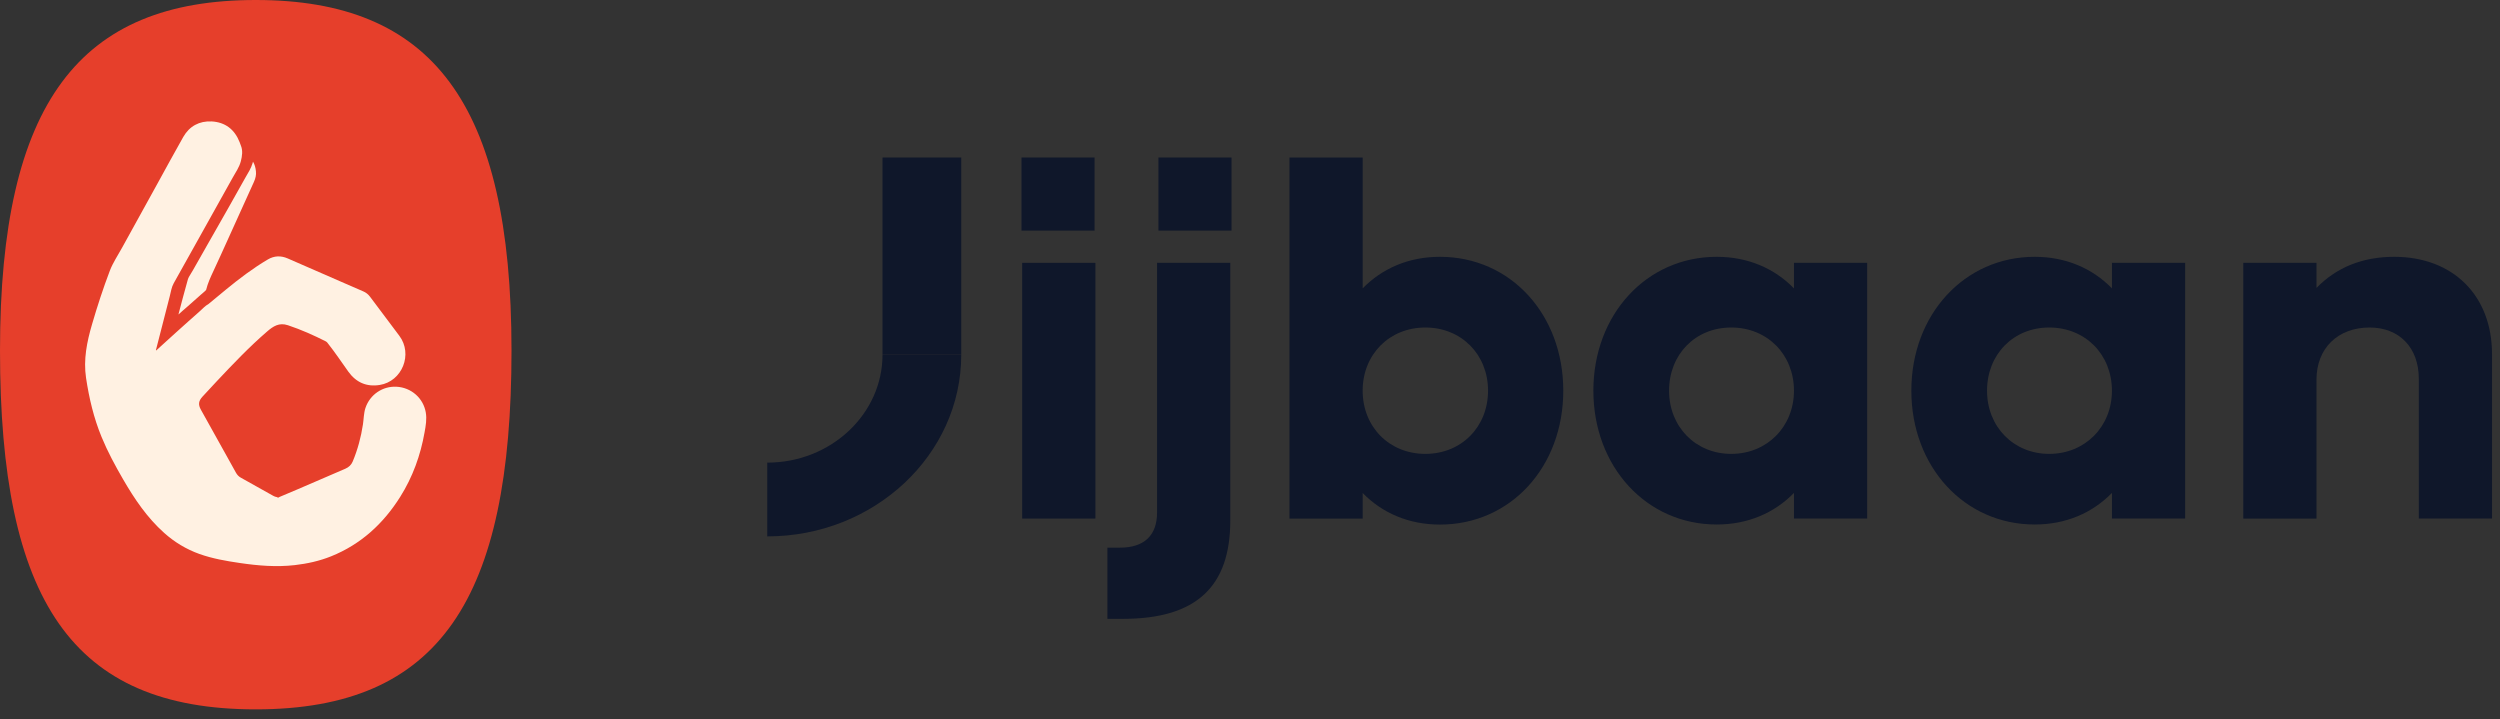 <svg xmlns="http://www.w3.org/2000/svg" width="212" height="61" viewBox="0 0 212 61" fill="none"><rect x="0" y="0" width="212" height="61" fill="#333333" stroke="none"/><g clip-path="url(#clip0_6013_37)"><path d="M81.515 13.356H74.837V30.076H81.515V13.356Z" fill="#0F172A"></path><path d="M74.837 30.075C74.837 35.122 70.451 39.231 65.061 39.231V45.486C74.133 45.486 81.515 38.573 81.515 30.079H74.837V30.075Z" fill="#0F172A"></path><path d="M86.681 22.288H92.89V43.974H86.681V22.288Z" fill="#0F172A"></path><path d="M93.909 46.441H94.973C97.055 46.441 98.119 45.377 98.119 43.467V22.288H104.328V44.145C104.328 49.718 101.479 52.479 95.228 52.479H93.909V46.441Z" fill="#0F172A"></path><path d="M109.347 13.356H115.556V24.454C117.215 22.753 119.469 21.777 122.105 21.777C128.1 21.777 132.566 26.666 132.566 33.131C132.566 39.596 128.1 44.485 122.105 44.485C119.469 44.485 117.215 43.508 115.556 41.807V43.977H109.347V13.356ZM126.186 33.131C126.186 30.069 123.932 27.773 120.869 27.773C117.807 27.773 115.553 30.069 115.553 33.131C115.553 36.194 117.807 38.489 120.869 38.489C123.932 38.489 126.186 36.194 126.186 33.131Z" fill="#0F172A"></path><path d="M135.118 33.131C135.118 26.666 139.626 21.777 145.579 21.777C148.215 21.777 150.469 22.753 152.128 24.454V22.285H158.337V43.971H152.128V41.8C150.469 43.502 148.215 44.478 145.579 44.478C139.626 44.478 135.118 39.589 135.118 33.124V33.131ZM152.128 33.131C152.128 30.069 149.874 27.773 146.811 27.773C143.749 27.773 141.537 30.069 141.537 33.131C141.537 36.194 143.791 38.489 146.811 38.489C149.832 38.489 152.128 36.194 152.128 33.131Z" fill="#0F172A"></path><path d="M162.082 33.131C162.082 26.666 166.59 21.777 172.543 21.777C175.179 21.777 177.433 22.753 179.092 24.454V22.285H185.301V43.971H179.092V41.8C177.433 43.502 175.179 44.478 172.543 44.478C166.59 44.478 162.082 39.589 162.082 33.124V33.131ZM179.092 33.131C179.092 30.069 176.838 27.773 173.775 27.773C170.713 27.773 168.501 30.069 168.501 33.131C168.501 36.194 170.755 38.489 173.775 38.489C176.796 38.489 179.092 36.194 179.092 33.131Z" fill="#0F172A"></path><path d="M190.232 22.288H196.441V24.413C198.142 22.669 200.354 21.777 203.032 21.777C208.005 21.777 211.323 25.053 211.323 30.026V43.974H205.114V32.109C205.114 29.474 203.455 27.773 200.946 27.773C198.268 27.773 196.438 29.515 196.438 32.197V43.977H190.229V22.291L190.232 22.288Z" fill="#0F172A"></path><path d="M92.82 13.356H86.622V19.555H92.82V13.356Z" fill="#0F172A"></path><path d="M104.433 13.356H98.235V19.555H104.433V13.356Z" fill="#0F172A"></path><path d="M0 29.718C0 8.655 6.783 0 21.686 0C36.589 0 43.376 8.655 43.376 29.718C43.376 50.782 37.306 60.154 21.686 60.154C6.066 60.154 0 50.873 0 29.718Z" fill="#E63F2B"></path><path d="M23.681 42.151C24.209 41.926 24.738 41.709 25.263 41.482C26.607 40.904 27.947 40.324 29.288 39.746C29.578 39.62 29.792 39.42 29.911 39.133C30.334 38.122 30.614 37.069 30.779 35.983C30.849 35.518 30.842 35.045 30.992 34.59C31.374 33.456 32.452 32.732 33.624 32.795C34.884 32.861 35.899 33.772 36.106 34.972C36.204 35.539 36.106 36.102 36.004 36.659C35.661 38.612 34.996 40.453 33.936 42.136C32.501 44.415 30.6 46.161 28.077 47.176C27.086 47.575 26.054 47.8 24.997 47.922C23.436 48.1 21.889 47.971 20.345 47.743C19.176 47.572 18.018 47.373 16.901 46.974C15.792 46.575 14.801 45.976 13.923 45.192C12.477 43.901 11.41 42.319 10.447 40.66C9.768 39.49 9.124 38.297 8.61 37.047C7.948 35.441 7.556 33.764 7.297 32.05C7.063 30.478 7.371 28.987 7.805 27.5C8.253 25.966 8.746 24.451 9.313 22.96C9.572 22.277 9.992 21.665 10.342 21.024C11.326 19.226 12.323 17.43 13.317 15.634C14.059 14.294 14.784 12.94 15.543 11.61C16.065 10.696 16.905 10.248 17.941 10.297C19.089 10.357 19.894 10.969 20.317 12.05C20.352 12.138 20.384 12.226 20.415 12.313C20.608 12.768 20.538 13.223 20.422 13.678C20.289 14.189 19.981 14.616 19.729 15.071C18.774 16.782 17.822 18.497 16.863 20.206C16.149 21.476 15.449 22.753 14.731 24.02C14.539 24.363 14.493 24.752 14.395 25.123C14.01 26.625 13.615 28.126 13.237 29.631C13.23 29.659 13.212 29.687 13.237 29.726C13.79 29.221 14.336 28.718 14.892 28.224C15.582 27.611 16.257 26.988 16.954 26.383C17.188 26.177 17.395 25.935 17.675 25.785C18.172 25.375 18.669 24.962 19.166 24.552C20.293 23.628 21.451 22.747 22.708 22.005C23.257 21.679 23.824 21.665 24.402 21.917C25.914 22.575 27.426 23.236 28.941 23.898C29.561 24.168 30.177 24.444 30.8 24.706C31.041 24.808 31.227 24.962 31.384 25.169C32.21 26.271 33.036 27.373 33.862 28.473C35.031 30.026 34.111 32.343 32.196 32.645C31.08 32.823 30.194 32.428 29.536 31.511C28.966 30.709 28.416 29.893 27.807 29.12C27.758 29.057 27.716 28.994 27.643 28.956C26.596 28.427 25.532 27.951 24.416 27.58C23.67 27.331 23.166 27.668 22.655 28.108C21.136 29.418 19.761 30.866 18.389 32.322C17.979 32.757 17.57 33.197 17.167 33.639C16.835 34.002 16.796 34.307 17.031 34.734C17.78 36.081 18.529 37.425 19.281 38.773C19.523 39.207 19.764 39.638 20.002 40.072C20.104 40.257 20.233 40.404 20.419 40.505C21.332 41.013 22.242 41.528 23.156 42.038C23.257 42.094 23.369 42.144 23.488 42.157C23.551 42.21 23.614 42.21 23.677 42.157L23.681 42.151Z" fill="#FFF1E2"></path><path d="M21.325 14.108C21.22 14.361 21.091 14.578 20.965 14.791C20.916 14.871 20.87 14.952 20.825 15.033C20.363 15.866 19.897 16.695 19.425 17.524C19.033 18.218 18.637 18.91 18.245 19.6L17.601 20.73L17.367 21.143C17.031 21.735 16.695 22.326 16.359 22.918C16.306 23.012 16.247 23.11 16.187 23.205C16.075 23.384 15.97 23.555 15.932 23.692C15.655 24.675 15.389 25.68 15.13 26.67C15.256 26.558 15.382 26.446 15.508 26.334C15.648 26.208 15.792 26.085 15.935 25.963C16.173 25.756 16.401 25.561 16.618 25.358C16.754 25.228 16.901 25.102 17.045 24.98C17.199 24.85 17.346 24.724 17.475 24.595C17.619 24.014 17.864 23.485 18.084 23.016C18.515 22.096 18.931 21.172 19.351 20.244L19.498 19.919C19.792 19.274 20.083 18.631 20.373 17.986C20.758 17.133 21.143 16.282 21.532 15.428C21.679 15.102 21.735 14.819 21.703 14.525C21.672 14.203 21.591 13.934 21.455 13.71C21.42 13.846 21.374 13.976 21.318 14.105L21.325 14.108Z" fill="#FFF1E2"></path></g><defs><clipPath id="clip0_6013_37"><rect width="211.323" height="60.154" fill="white"></rect></clipPath></defs></svg>